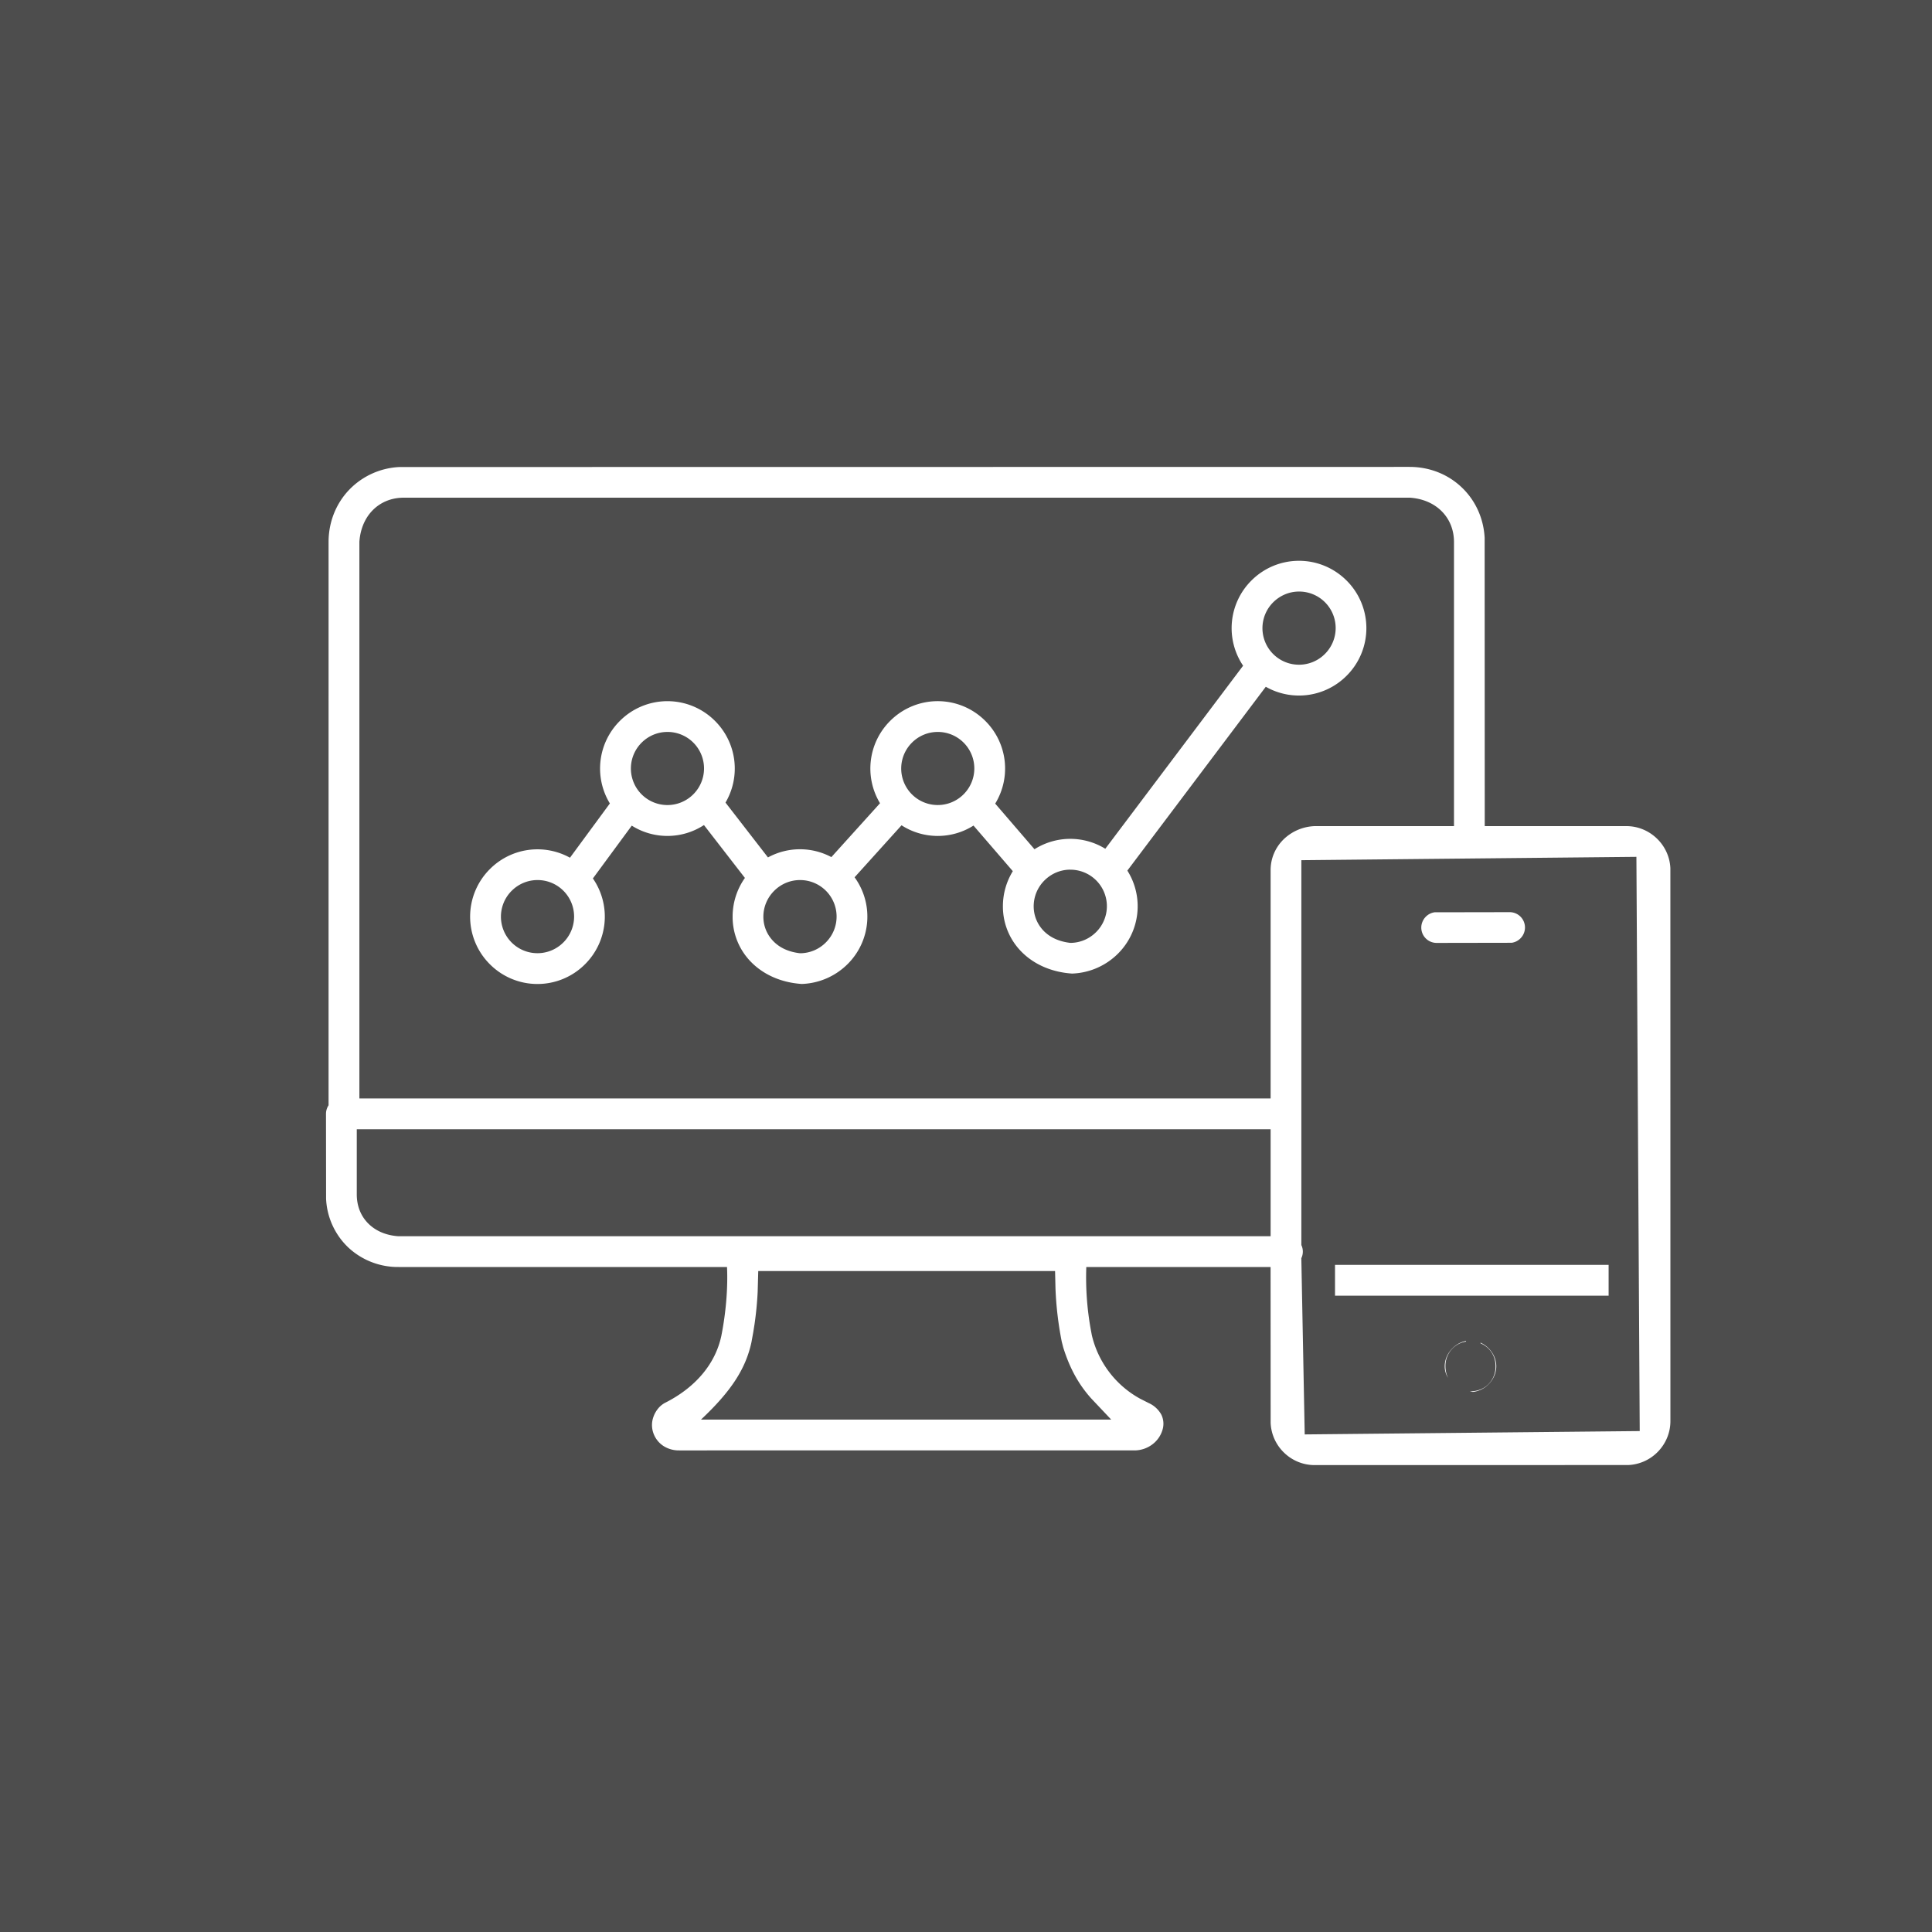 <?xml version="1.0" encoding="UTF-8"?><svg width="60" height="60" xmlns="http://www.w3.org/2000/svg"><g fill="none" fill-rule="evenodd"><path fill="#4D4D4D" d="M0 0h60v60H0z"/><path d="M43.776 14.5c.632 0 1.199.237 1.615.632.417.394.682.945.716 1.568l.003 8.956h4.4c.365 0 .698.147.944.383.246.236.405.562.421.923l.001 17.172c0 .365-.146.698-.382.944a1.364 1.364 0 0 1-.923.42l-9.746.002a1.36 1.36 0 0 1-.944-.383 1.364 1.364 0 0 1-.42-.922l-.002-4.847h-5.723a9.103 9.103 0 0 0 .142 1.958l.03.16a3.041 3.041 0 0 0 1.496 1.97l.272.138a.836.836 0 0 1 .389.357.643.643 0 0 1 .042.458.872.872 0 0 1-.309.46.927.927 0 0 1-.53.194l-14.174.001a.891.891 0 0 1-.478-.13.787.787 0 0 1-.304-.354.76.76 0 0 1-.049-.453.86.86 0 0 1 .225-.419.776.776 0 0 1 .15-.114c.954-.477 1.575-1.209 1.763-2.084.142-.712.208-1.49.177-2.142h-10.2a2.258 2.258 0 0 1-1.563-.608 2.226 2.226 0 0 1-.688-1.51l-.003-2.638c0-.098.03-.19.08-.266V16.834c0-.632.238-1.199.632-1.615a2.316 2.316 0 0 1 1.568-.715l31.372-.004zm7.044 12.11-10.405.104v11.953a.475.475 0 0 1-.001.408l.105 5.472 10.404-.104-.103-17.834zM32.767 39.473h-9.219l-.018.649c-.016.33-.049.667-.097 1l-.04.252-.056.31c-.177.818-.622 1.515-1.568 2.403H34.51l-.62-.656c-.379-.422-.664-.92-.871-1.587l-.046-.18a10.594 10.594 0 0 1-.194-1.647l-.013-.544zm13.21 2.224a.844.844 0 0 1 .25.174c.147.146.241.345.241.56 0 .207-.088.4-.225.544a.81.81 0 0 1-.503.253 1.913 1.913 0 0 1-.095-.02h.023c.229 0 .42-.085.556-.22a.772.772 0 0 0 .221-.557c0-.19-.057-.35-.158-.479a.78.78 0 0 0-.307-.234v-.016h-.003v-.005zm-.446-.054-.005.022a.753.753 0 0 0-.414.21.772.772 0 0 0-.222.556c0 .134.03.256.082.361a.668.668 0 0 1-.105-.361c0-.215.095-.414.241-.56a.818.818 0 0 1 .423-.228zm4.426-2.36v.955H41.46v-.956h8.498zM39.46 35.07h-28.38v2.024c0 .366.13.677.359.905.218.218.532.365.927.393H39.46V35.07zm4.329-19.614h-31.25c-.38 0-.713.138-.958.383-.232.232-.389.565-.42.983v17.292h28.299v-7.092c0-.366.148-.7.394-.946a1.46 1.46 0 0 1 .978-.42h4.323v-8.822c0-.381-.138-.713-.383-.958-.232-.232-.564-.39-.983-.42zm-3.447 1.96c.576 0 1.099.235 1.478.614a2.086 2.086 0 0 1 0 2.956 2.086 2.086 0 0 1-2.51.342l-4.299 5.709a2.076 2.076 0 0 1-.276 2.564 2.121 2.121 0 0 1-1.442.634c-.634-.043-1.167-.283-1.544-.652a1.994 1.994 0 0 1-.603-1.438c0-.399.113-.772.308-1.09l-1.221-1.416a2.076 2.076 0 0 1-2.235-.009l-1.458 1.615a2.078 2.078 0 0 1-.2 2.679 2.121 2.121 0 0 1-1.441.634c-.635-.043-1.167-.284-1.544-.653a1.994 1.994 0 0 1-.603-1.437c0-.447.141-.862.382-1.203l-1.272-1.642a2.076 2.076 0 0 1-2.242.018l-1.207 1.64a2.086 2.086 0 0 1-.244 2.664 2.086 2.086 0 0 1-2.955.001 2.086 2.086 0 0 1 0-2.956 2.086 2.086 0 0 1 2.487-.353l1.239-1.685a2.086 2.086 0 0 1 .31-2.563 2.086 2.086 0 0 1 2.955 0 2.086 2.086 0 0 1 .326 2.536l1.319 1.703a2.074 2.074 0 0 1 1.969-.01l1.511-1.673a2.086 2.086 0 0 1 .314-2.556 2.086 2.086 0 0 1 2.956 0 2.086 2.086 0 0 1 .307 2.568l1.22 1.417a2.076 2.076 0 0 1 2.199-.015l4.28-5.685a2.086 2.086 0 0 1 .257-2.644 2.086 2.086 0 0 1 1.479-.614zm-15.498 9.915c-.311 0-.596.128-.802.335a1.134 1.134 0 0 0-.335.802c0 .294.114.566.321.773.186.186.449.32.816.363.311 0 .596-.127.802-.334a1.134 1.134 0 0 0-.802-1.939zm-8.152 0c-.312 0-.596.128-.803.335a1.134 1.134 0 1 0 1.605 1.604 1.134 1.134 0 0 0-.802-1.939zm30.188.997a.476.476 0 0 1 .356.796.477.477 0 0 1-.29.155l-2.327.004a.476.476 0 0 1-.356-.796.477.477 0 0 1 .29-.155l2.327-.004zm-13.642-1.32c-.31 0-.595.128-.802.335a1.134 1.134 0 0 0-.334.802c0 .295.114.566.32.774.186.185.45.32.816.363.312 0 .596-.128.803-.335a1.134 1.134 0 0 0-.803-1.938zm-12.51-4.277c-.312 0-.596.127-.803.334a1.134 1.134 0 1 0 1.605 1.604 1.134 1.134 0 0 0-.803-1.938zm8.394 0c-.311 0-.596.127-.802.334a1.134 1.134 0 1 0 1.604 1.604 1.134 1.134 0 0 0-.802-1.938zm11.22-4.36c-.312 0-.596.129-.803.335a1.134 1.134 0 1 0 1.605 1.605 1.134 1.134 0 0 0-.802-1.94z" fill="#FFF" fill-rule="nonzero"/></g></svg>

